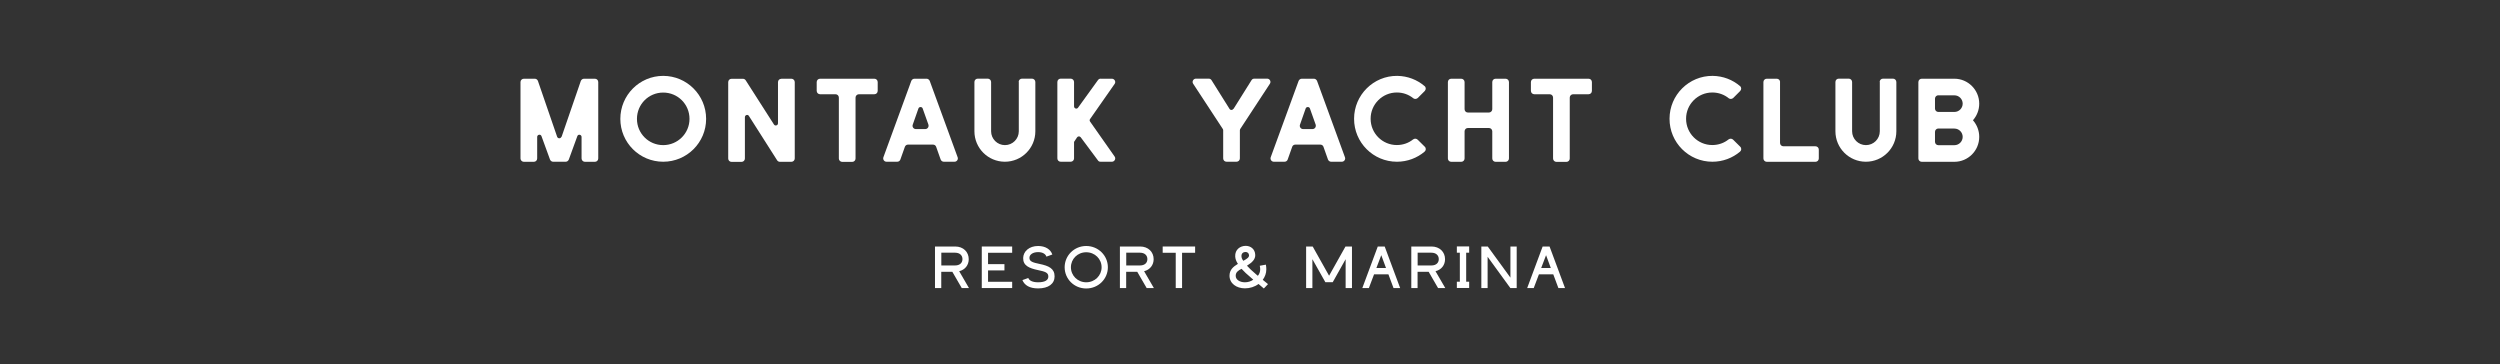 <?xml version="1.0" encoding="UTF-8"?>
<svg id="Layer_1" data-name="Layer 1" xmlns="http://www.w3.org/2000/svg" viewBox="0 0 343 50">
  <rect x="0" y="0" width="343" height="50" fill="#333333" stroke="none"/>
  <defs>
    <style>
      .cls-1 {
        fill: #fff;
      }
    </style>
  </defs>
  <path class="cls-1" d="M77.05,18.77l2.64-7.67c.08-.18.24-.3.44-.3h1.49c.26,0,.46.2.46.46v10.48c0,.26-.2.46-.46.46h-1.37c-.24,0-.46-.2-.46-.46v-2.95c0-.33-.47-.43-.58-.11l-1.17,3.21c-.08.18-.24.3-.43.3h-1.72c-.18,0-.36-.12-.43-.3l-1.17-3.21c-.11-.32-.59-.23-.59.11v2.95c0,.26-.2.46-.46.46h-1.37c-.24,0-.46-.2-.46-.46v-10.48c0-.26.21-.46.46-.46h1.5c.2,0,.36.12.43.3l2.64,7.67c.11.27.48.27.58,0h0Z"/>
  <path class="cls-1" d="M96.88,16.31c0,3.25-2.64,5.88-5.89,5.88s-5.88-2.63-5.88-5.88,2.63-5.9,5.88-5.9,5.89,2.64,5.89,5.9ZM94.6,16.31c0-2.01-1.61-3.61-3.61-3.61s-3.6,1.61-3.6,3.61,1.61,3.6,3.6,3.6,3.61-1.61,3.61-3.6Z"/>
  <path class="cls-1" d="M107.21,10.8h1.37c.24,0,.46.2.46.46v10.48c0,.26-.21.46-.46.46h-1.58c-.15,0-.3-.08-.38-.21l-3.87-6.08c-.15-.26-.55-.14-.55.17v5.67c0,.26-.21.46-.46.46h-1.37c-.26,0-.46-.2-.46-.46v-10.48c0-.26.2-.46.46-.46h1.56c.15,0,.3.08.38.21l3.87,6.05c.15.26.56.15.56-.15v-5.65c0-.26.2-.46.46-.46h0Z"/>
  <path class="cls-1" d="M112.52,10.8h7.44c.26,0,.46.2.46.46v1.21c0,.26-.2.46-.46.46h-2.12c-.24,0-.46.2-.46.46v8.36c0,.26-.2.46-.46.46h-1.37c-.24,0-.46-.2-.46-.46v-8.36c0-.26-.2-.46-.46-.46h-2.12c-.24,0-.46-.2-.46-.46v-1.21c0-.26.21-.46.46-.46h0Z"/>
  <path class="cls-1" d="M125.03,11.1c.08-.18.24-.3.44-.3h1.66c.18,0,.35.12.43.3l3.83,10.48c.11.29-.11.61-.43.61h-1.47c-.18,0-.36-.12-.43-.3l-.62-1.75c-.06-.18-.23-.3-.43-.3h-3.43c-.2,0-.36.12-.43.3l-.62,1.75c-.06.18-.24.3-.43.3h-1.47c-.32,0-.53-.32-.43-.61l3.83-10.48ZM125.23,17.1c-.11.3.11.61.43.61h1.28c.32,0,.53-.3.44-.61l-.79-2.22c-.09-.26-.49-.26-.58,0l-.78,2.22Z"/>
  <path class="cls-1" d="M139.76,11.25c0-.26.2-.46.46-.46h1.37c.24,0,.46.2.46.46v6.76c0,2.31-1.87,4.18-4.18,4.18s-4.18-1.87-4.18-4.18v-6.76c0-.26.2-.46.46-.46h1.37c.24,0,.46.2.46.46v6.76c0,1.05.85,1.9,1.9,1.9s1.9-.85,1.9-1.9v-6.76h0Z"/>
  <path class="cls-1" d="M151,10.8h1.55c.36,0,.59.41.38.71l-3.37,4.82c-.08.09-.08.24,0,.35l3.37,4.8c.21.3-.02.71-.38.71h-1.55c-.15,0-.29-.06-.36-.18l-2.37-3.18c-.14-.17-.38-.15-.5.02l-.41.62v2.26c0,.26-.21.46-.46.46h-1.37c-.26,0-.46-.2-.46-.46v-10.48c0-.26.2-.46.46-.46h1.37c.24,0,.46.2.46.46v3.34c0,.3.38.43.55.18l2.73-3.78c.08-.12.23-.2.36-.2h0Z"/>
  <path class="cls-1" d="M169.24,14.94l2.47-3.94c.08-.14.23-.21.38-.21h1.76c.37,0,.58.41.38.7l-4.07,6.21s-.05.11-.05.17v3.86c0,.26-.2.46-.46.46h-1.37c-.26,0-.46-.2-.46-.46v-3.86c0-.06-.02-.12-.05-.17l-4.07-6.21c-.2-.29.02-.7.38-.7h1.76c.15,0,.3.08.38.21l2.47,3.94c.12.2.4.2.51,0Z"/>
  <path class="cls-1" d="M178.17,11.1c.08-.18.24-.3.44-.3h1.66c.18,0,.35.12.43.3l3.83,10.48c.11.29-.11.61-.43.61h-1.47c-.18,0-.36-.12-.43-.3l-.62-1.75c-.06-.18-.23-.3-.43-.3h-3.43c-.2,0-.37.12-.43.3l-.62,1.75c-.06.18-.24.3-.43.3h-1.47c-.32,0-.53-.32-.43-.61l3.83-10.48ZM178.36,17.1c-.11.3.11.61.43.61h1.28c.32,0,.53-.3.44-.61l-.79-2.22c-.09-.26-.49-.26-.58,0l-.78,2.22Z"/>
  <path class="cls-1" d="M193.9,19.12c.18-.14.44-.12.61.05l.97.96c.2.2.18.5-.03.68-1.02.86-2.35,1.38-3.79,1.38-3.25,0-5.89-2.64-5.88-5.9,0-3.26,2.67-5.91,5.92-5.88,1.43.02,2.73.53,3.75,1.4.21.17.21.47.03.67l-.97.97c-.17.15-.43.17-.61.03-.61-.5-1.4-.79-2.25-.79-1.99,0-3.61,1.62-3.6,3.61,0,1.99,1.61,3.6,3.6,3.6.85,0,1.64-.29,2.25-.79h0Z"/>
  <path class="cls-1" d="M204.74,14.98v-3.72c0-.26.2-.46.46-.46h1.37c.24,0,.46.2.46.46v10.48c0,.26-.21.46-.46.46h-1.37c-.26,0-.46-.2-.46-.46v-3.72c0-.26-.21-.46-.46-.46h-2.88c-.26,0-.46.2-.46.46v3.72c0,.26-.21.46-.46.46h-1.37c-.26,0-.46-.2-.46-.46v-10.48c0-.26.2-.46.46-.46h1.37c.24,0,.46.2.46.46v3.72c0,.26.2.46.46.46h2.88c.24,0,.46-.2.46-.46Z"/>
  <path class="cls-1" d="M210.51,10.8h7.44c.26,0,.46.2.46.46v1.21c0,.26-.2.46-.46.46h-2.12c-.24,0-.46.2-.46.46v8.36c0,.26-.2.46-.46.46h-1.37c-.24,0-.46-.2-.46-.46v-8.36c0-.26-.2-.46-.46-.46h-2.12c-.24,0-.46-.2-.46-.46v-1.21c0-.26.21-.46.46-.46h0Z"/>
  <path class="cls-1" d="M237.18,19.12c.18-.14.44-.12.61.05l.97.96c.2.2.18.5-.03.68-1.02.86-2.35,1.38-3.79,1.38-3.25,0-5.89-2.64-5.88-5.9,0-3.26,2.67-5.91,5.92-5.88,1.43.02,2.73.53,3.75,1.4.21.17.21.47.03.67l-.97.97c-.17.15-.43.17-.61.03-.61-.5-1.4-.79-2.25-.79-1.99,0-3.61,1.62-3.6,3.61,0,1.99,1.61,3.6,3.6,3.6.85,0,1.64-.29,2.25-.79Z"/>
  <path class="cls-1" d="M244.22,11.25v8.36c0,.26.21.46.46.46h4.4c.26,0,.46.2.46.46v1.21c0,.26-.2.46-.46.46h-6.68c-.24,0-.46-.2-.46-.46v-10.48c0-.26.21-.46.46-.46h1.37c.26,0,.46.2.46.46Z"/>
  <path class="cls-1" d="M257.89,11.25c0-.26.2-.46.46-.46h1.37c.24,0,.46.2.46.46v6.76c0,2.31-1.87,4.18-4.18,4.18s-4.18-1.87-4.18-4.18v-6.76c0-.26.2-.46.46-.46h1.37c.24,0,.46.2.46.46v6.76c0,1.05.85,1.9,1.9,1.9s1.9-.85,1.9-1.9v-6.76h0Z"/>
  <path class="cls-1" d="M268.14,10.8c1.88,0,3.41,1.54,3.41,3.42,0,.88-.33,1.67-.86,2.28.53.61.86,1.4.86,2.28,0,1.89-1.53,3.42-3.41,3.42h-4.48c-.24,0-.46-.2-.46-.46v-10.48c0-.26.21-.46.46-.46h4.48ZM265.94,13.07c-.24,0-.46.2-.46.46v1.37c0,.26.21.46.46.46h2.2c.64,0,1.14-.52,1.14-1.14s-.5-1.14-1.14-1.14h-2.2ZM268.14,17.63h-2.2c-.24,0-.46.2-.46.46v1.37c0,.26.21.46.46.46h2.2c.64,0,1.14-.52,1.14-1.14s-.5-1.14-1.14-1.14Z"/>
  <path class="cls-1" d="M128.29,33.82h2.76c1.12,0,1.86.75,1.86,1.74,0,.8-.49,1.45-1.31,1.65l1.34,2.31h-.99l-1.29-2.23h-1.52v2.23h-.86v-5.7h0ZM131.04,36.42c.66,0,1.01-.37,1.01-.87s-.36-.88-1.01-.88h-1.89v1.75h1.89Z"/>
  <path class="cls-1" d="M134.7,33.82h4.17v.86h-3.31v1.56h2.25v.86h-2.25v1.56h3.31v.86h-4.17v-5.7h0Z"/>
  <path class="cls-1" d="M140.27,38.43l.81-.29c.13.35.58.59,1.35.59,1,0,1.41-.33,1.4-.8,0-.54-.46-.67-1.4-.87-1.25-.26-2.07-.62-2.05-1.66.02-.92.83-1.65,2.05-1.65,1,0,1.71.46,1.95,1.17l-.81.29c-.12-.36-.51-.62-1.14-.62-.78,0-1.22.39-1.19.81,0,.47.46.62,1.38.81,1.27.26,2.07.63,2.07,1.71,0,1.01-.83,1.65-2.26,1.65-1.16,0-1.86-.42-2.16-1.15Z"/>
  <path class="cls-1" d="M146.07,36.67c0-1.61,1.31-2.92,2.96-2.92s2.97,1.31,2.97,2.92-1.31,2.91-2.97,2.91-2.96-1.31-2.96-2.91ZM151.14,36.67c0-1.14-.92-2.06-2.11-2.06s-2.1.92-2.1,2.06.92,2.06,2.1,2.06,2.11-.92,2.11-2.06Z"/>
  <path class="cls-1" d="M153.66,33.82h2.76c1.12,0,1.86.75,1.86,1.74,0,.8-.5,1.45-1.31,1.65l1.34,2.31h-.99l-1.29-2.23h-1.52v2.23h-.86v-5.7h0ZM156.41,36.42c.66,0,1.01-.37,1.01-.87s-.36-.88-1.01-.88h-1.89v1.75h1.89Z"/>
  <path class="cls-1" d="M161.31,34.68h-1.79v-.86h4.45v.86h-1.79v4.84h-.87v-4.84h0Z"/>
  <path class="cls-1" d="M168.69,37.83c0-.8.48-1.22,1.15-1.63-.25-.37-.35-.69-.37-1.01-.05-.96.7-1.46,1.44-1.46.64,0,1.28.4,1.31,1.25.02.61-.45,1.04-1.07,1.43l-.07.04c.28.32.68.7,1.27,1.2.08.07.16.12.23.19.19-.23.32-.53.32-.89,0-.16-.02-.32-.06-.49l.84-.15c.04.22.06.43.06.63,0,.56-.19,1.05-.49,1.45l.72.59-.57.6-.73-.62c-.52.39-1.19.6-1.86.6-1.17,0-2.12-.67-2.12-1.74h0ZM171.96,38.38l-.23-.2c-.63-.53-1.08-.95-1.39-1.3-.45.23-.81.47-.8.97,0,.53.57.88,1.26.88.41,0,.83-.12,1.15-.36h0ZM170.68,35.73c.4-.22.7-.42.69-.71-.02-.3-.24-.45-.49-.45-.28,0-.58.19-.55.58,0,.19.07.39.25.63l.1-.05h0Z"/>
  <path class="cls-1" d="M179.21,33.82h.89l2.25,4.01,2.25-4.01h.89v5.7h-.87v-3.96l-1.77,3.16h-1.01l-1.78-3.16v3.96h-.86v-5.7h0Z"/>
  <path class="cls-1" d="M189.03,33.82h.95l2.12,5.7h-.91l-.7-1.88h-1.97l-.71,1.88h-.9l2.12-5.7h0ZM190.16,36.77l-.65-1.76-.67,1.76h1.32Z"/>
  <path class="cls-1" d="M193.64,33.82h2.76c1.12,0,1.86.75,1.86,1.74,0,.8-.49,1.45-1.31,1.65l1.34,2.31h-.99l-1.29-2.23h-1.52v2.23h-.86v-5.7h0ZM196.39,36.42c.66,0,1.01-.37,1.01-.87s-.36-.88-1.01-.88h-1.89v1.75h1.89Z"/>
  <path class="cls-1" d="M199.88,38.65h.41v-3.98h-.41v-.86h1.69v.86h-.41v3.98h.41v.86h-1.69v-.86Z"/>
  <path class="cls-1" d="M203.24,33.82h.88l3.11,4.27v-4.27h.86v5.7h-.87l-3.12-4.29v4.29h-.86v-5.7h0Z"/>
  <path class="cls-1" d="M211.65,33.82h.95l2.12,5.7h-.91l-.7-1.88h-1.97l-.71,1.88h-.9l2.12-5.7h0ZM212.77,36.77l-.65-1.76-.67,1.76h1.32Z"/>
</svg>
